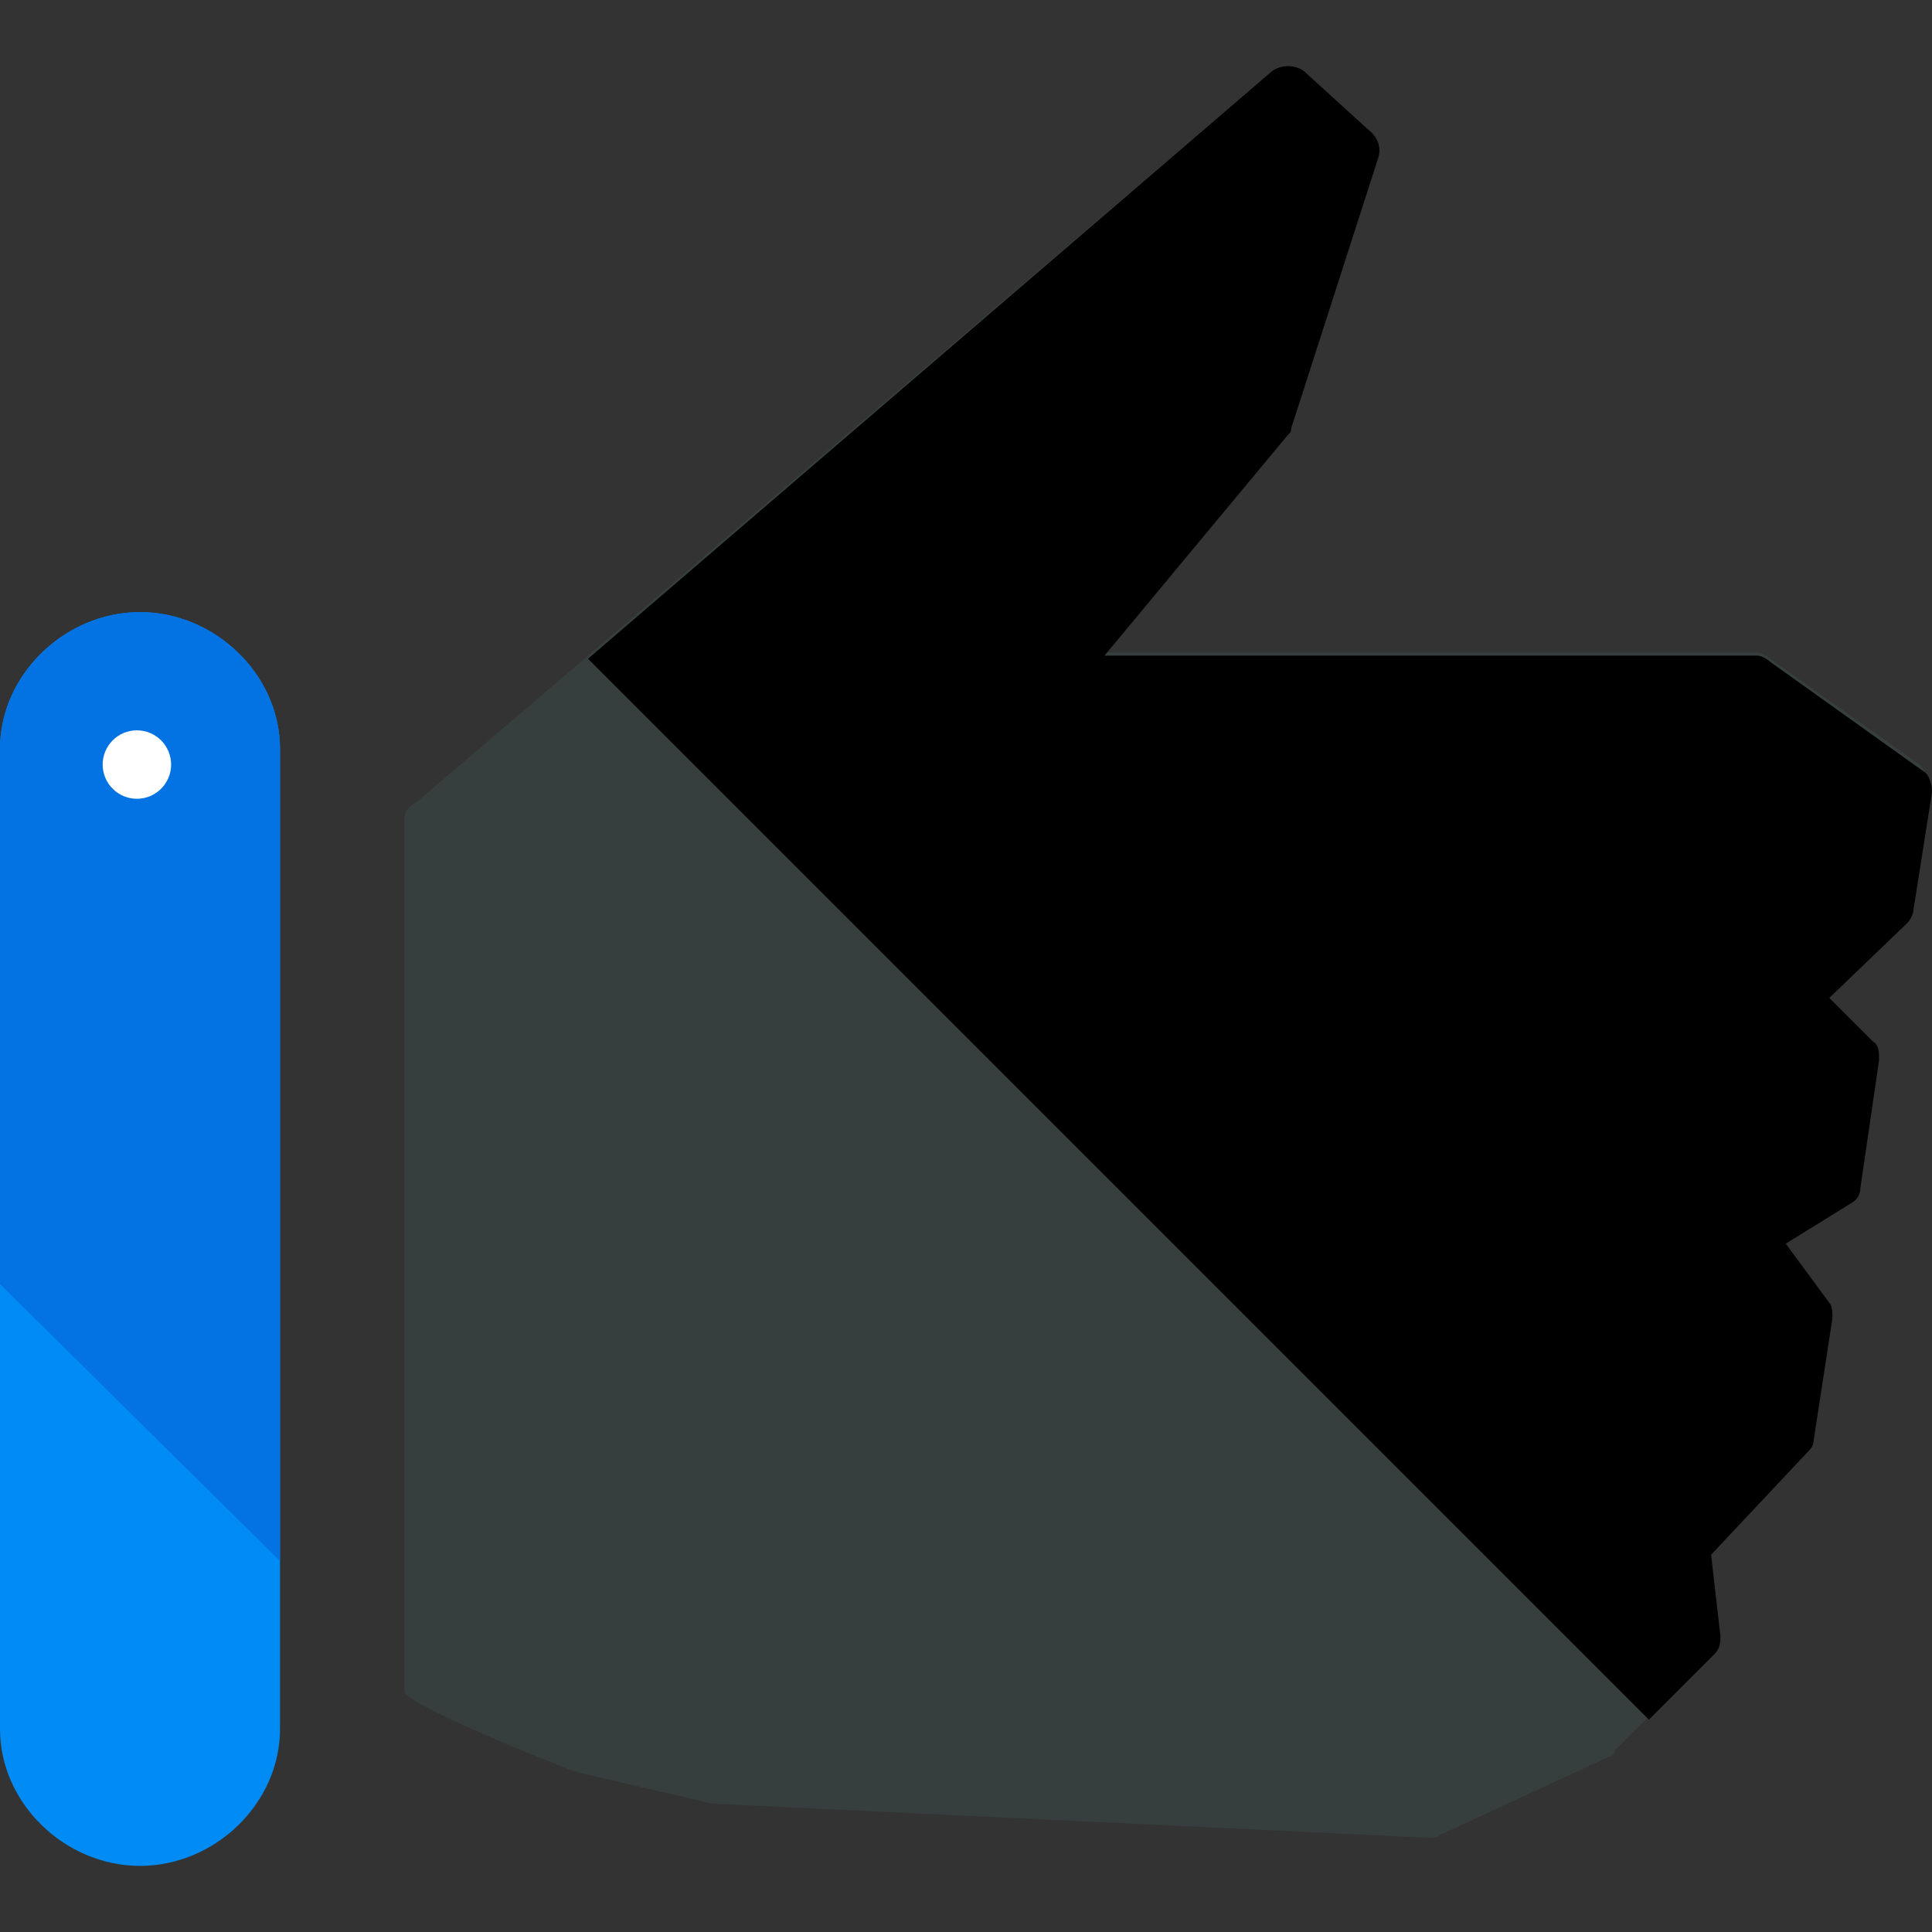 <?xml version="1.0" encoding="iso-8859-1"?>
<!-- Generator: Adobe Illustrator 19.0.0, SVG Export Plug-In . SVG Version: 6.00 Build 0)  -->
<svg version="1.1" id="Layer_1" xmlns="http://www.w3.org/2000/svg" xmlns:xlink="http://www.w3.org/1999/xlink" x="0px" y="0px"
	 viewBox="0 0 496.8 496.8" style="enable-background:new 0 0 496.8 496.8;" xml:space="preserve">
<rect x="0" y="0" width="496.8" height="496.8" fill="#333333" stroke="none"/>
<path style="fill:#008CF4;" d="M36,479.8c-19.2,0-36-16-36-35.2v-252c0-19.2,16.8-35.2,36-35.2s36,16,36,35.2v252
	C72,463.8,55.2,479.8,36,479.8z"/>
<path style="fill:#363F3E;" d="M493.6,196.6l-38.4-27.2c-0.8-0.8-2.4-1.6-3.2-1.6H284l47.2-56.8c0.8-0.8,0.8-0.8,0.8-1.6l22.4-68.8
	c0.8-2.4,0-4.8-1.6-6.4l-17.6-16c-2.4-1.6-5.6-1.6-8,0l-220,188c-1.6,0.8-3.2,2.4-3.2,4V435c0,3.2,41.6,20,44.8,20.8l34.4,8
	l184.8,8.8l0,0c0.8,0,1.6,0,2.4-0.8l43.2-20c0.8,0,1.6-0.8,1.6-1.6l25.6-25.6c1.6-1.6,1.6-3.2,1.6-4.8l-2.4-20l24.8-26.4
	c0.8-0.8,1.6-1.6,1.6-3.2l4.8-31.2c0-1.6,0-3.2-0.8-4l-11.2-15.2l16.8-10.4c1.6-0.8,2.4-2.4,2.4-4l4.8-32.8c0-1.6,0-4-1.6-4.8
	l-11.2-11.2l20-19.2c0.8-0.8,1.6-2.4,1.6-3.2l4.8-30.4C496,200.6,495.2,198.2,493.6,196.6z"/>
<path d="M455.2,170.2c-0.8-0.8-2.4-1.6-3.2-1.6H284l47.2-56.8c0.8-0.8,0.8-0.8,0.8-1.6l22.4-69.6c0.8-2.4,0-4.8-1.6-6.4l-17.6-16
	c-2.4-1.6-5.6-1.6-8,0l-176,151.2L424,442.2l16.8-16.8c1.6-1.6,1.6-3.2,1.6-4.8l-2.4-20.8l24.8-26.4c0.8-0.8,1.6-1.6,1.6-3.2
	l4.8-31.2c0-1.6,0-3.2-0.8-4l-11.2-15.2l16.8-10.4c1.6-0.8,2.4-2.4,2.4-4l4.8-32.8c0-1.6,0-4-1.6-4.8l-11.2-11.2l20-19.2
	c0.8-0.8,1.6-2.4,1.6-3.2l4.8-30.4c0-2.4-0.8-4.8-2.4-5.6L455.2,170.2z"/>
<path style="fill:#0372E2;" d="M36,157.4c-19.2,0-36,16-36,35.2v137.6l72,71.2V192.6C72,173.4,55.2,157.4,36,157.4z"/>
<circle style="fill:#FFFFFF;" cx="35.2" cy="196.6" r="8.8"/>
<g>
</g>
<g>
</g>
<g>
</g>
<g>
</g>
<g>
</g>
<g>
</g>
<g>
</g>
<g>
</g>
<g>
</g>
<g>
</g>
<g>
</g>
<g>
</g>
<g>
</g>
<g>
</g>
<g>
</g>
</svg>
